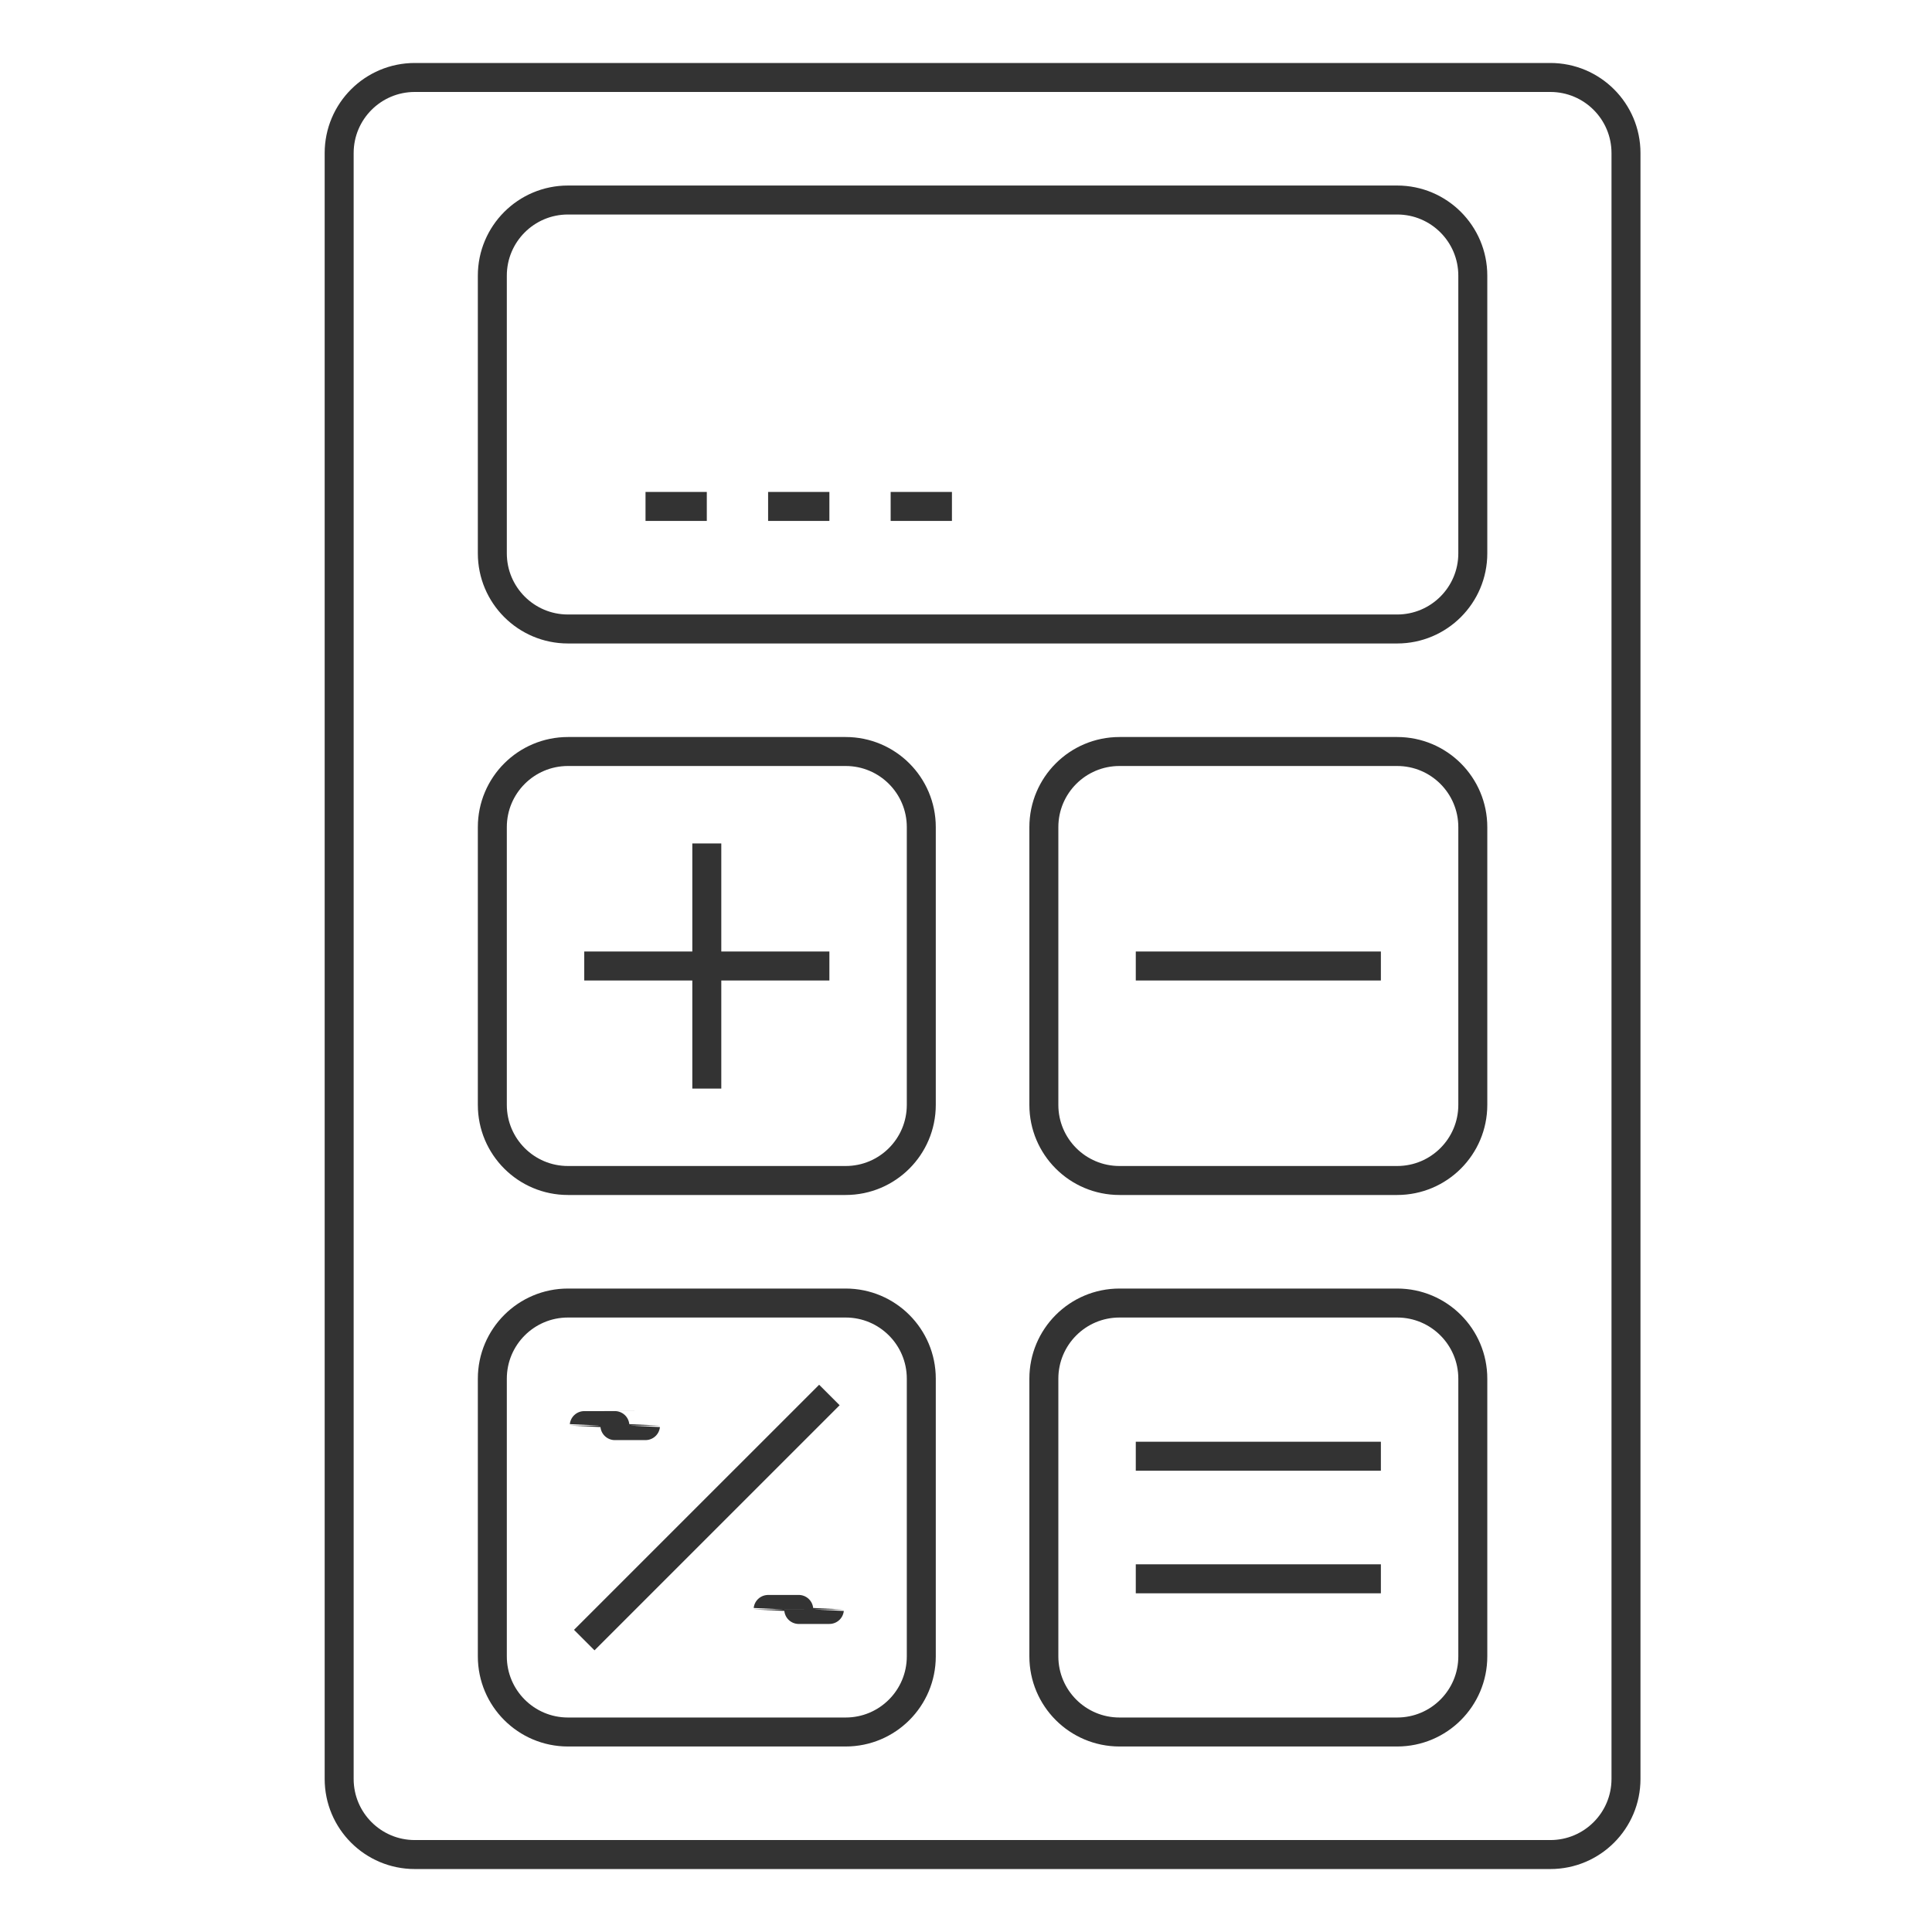 <?xml version="1.0" encoding="utf-8"?>
<!-- Generator: Adobe Illustrator 16.0.3, SVG Export Plug-In . SVG Version: 6.00 Build 0)  -->
<!DOCTYPE svg PUBLIC "-//W3C//DTD SVG 1.1//EN" "http://www.w3.org/Graphics/SVG/1.1/DTD/svg11.dtd">
<svg version="1.1" id="Vrstva_1" xmlns="http://www.w3.org/2000/svg" xmlns:xlink="http://www.w3.org/1999/xlink" x="0px" y="0px"
	 width="100px" height="100px" viewBox="0 0 100 100" enable-background="new 0 0 100 100" xml:space="preserve">
<g>
	<path fill="none" stroke="#333333" stroke-width="1.5" stroke-miterlimit="10" d="M80.246,95.991H21.469
		c-2.162,0-3.914-1.752-3.914-3.914V7.924c0-2.162,1.752-3.914,3.914-3.914h58.777c2.164,0,3.915,1.752,3.915,3.914v84.153
		C84.161,94.239,82.41,95.991,80.246,95.991z"/>
	<g>
		<path fill="none" stroke="#333333" stroke-width="1.5" stroke-miterlimit="10" d="M72.318,32.556H29.397
			c-2.162,0-3.914-1.752-3.914-3.914V14.268c0-2.162,1.752-3.915,3.914-3.915h42.921c2.161,0,3.914,1.752,3.914,3.915v14.374
			C76.232,30.803,74.479,32.556,72.318,32.556z"/>
		<g>
			
				<line fill="none" stroke="#333333" stroke-width="1.5" stroke-miterlimit="10" x1="33.412" y1="26.213" x2="36.584" y2="26.213"/>
			
				<line fill="none" stroke="#333333" stroke-width="1.5" stroke-miterlimit="10" x1="39.757" y1="26.213" x2="42.929" y2="26.213"/>
			<line fill="none" stroke="#333333" stroke-width="1.5" stroke-miterlimit="10" x1="46.1" y1="26.213" x2="49.272" y2="26.213"/>
		</g>
	</g>
	<g>
		<path fill="none" stroke="#333333" stroke-width="1.5" stroke-miterlimit="10" d="M72.318,61.102H57.944
			c-2.162,0-3.914-1.752-3.914-3.913V42.813c0-2.162,1.752-3.915,3.914-3.915h14.374c2.161,0,3.914,1.752,3.914,3.915v14.375
			C76.232,59.35,74.479,61.102,72.318,61.102z"/>
		<line fill="none" stroke="#333333" stroke-width="1.5" stroke-miterlimit="10" x1="58.788" y1="50" x2="71.474" y2="50"/>
	</g>
	<g>
		<path fill="none" stroke="#333333" stroke-width="1.5" stroke-miterlimit="10" d="M72.318,89.648H57.944
			c-2.162,0-3.914-1.753-3.914-3.914V71.36c0-2.162,1.752-3.915,3.914-3.915h14.374c2.161,0,3.914,1.753,3.914,3.915v14.374
			C76.232,87.896,74.479,89.648,72.318,89.648z"/>
		<line fill="none" stroke="#333333" stroke-width="1.5" stroke-miterlimit="10" x1="58.788" y1="75.374" x2="71.474" y2="75.374"/>
		<line fill="none" stroke="#333333" stroke-width="1.5" stroke-miterlimit="10" x1="58.788" y1="81.719" x2="71.474" y2="81.719"/>
	</g>
	<g>
		<path fill="none" stroke="#333333" stroke-width="1.5" stroke-miterlimit="10" d="M43.772,61.102H29.397
			c-2.162,0-3.914-1.752-3.914-3.913V42.813c0-2.162,1.752-3.915,3.914-3.915h14.375c2.162,0,3.914,1.752,3.914,3.915v14.375
			C47.686,59.35,45.935,61.102,43.772,61.102z"/>
		<line fill="none" stroke="#333333" stroke-width="1.5" stroke-miterlimit="10" x1="30.241" y1="50" x2="42.929" y2="50"/>
		<line fill="none" stroke="#333333" stroke-width="1.5" stroke-miterlimit="10" x1="36.584" y1="56.345" x2="36.584" y2="43.657"/>
	</g>
	<g>
		<path fill="none" stroke="#333333" stroke-width="1.5" stroke-miterlimit="10" d="M43.772,89.648H29.397
			c-2.162,0-3.914-1.753-3.914-3.914V71.36c0-2.162,1.752-3.915,3.914-3.915h14.375c2.162,0,3.914,1.753,3.914,3.915v14.374
			C47.686,87.896,45.935,89.648,43.772,89.648z"/>
		<line fill="none" stroke="#333333" stroke-width="1.5" stroke-miterlimit="10" x1="30.241" y1="84.891" x2="42.929" y2="72.204"/>
		
			<ellipse fill="none" stroke="#333333" stroke-width="1.5" stroke-miterlimit="10" cx="31.826" cy="73.789" rx="1.586" ry="0.001"/>
		
			<ellipse fill="none" stroke="#333333" stroke-width="1.5" stroke-miterlimit="10" cx="41.343" cy="83.305" rx="1.586" ry="0.001"/>
	</g>
</g>
</svg>
